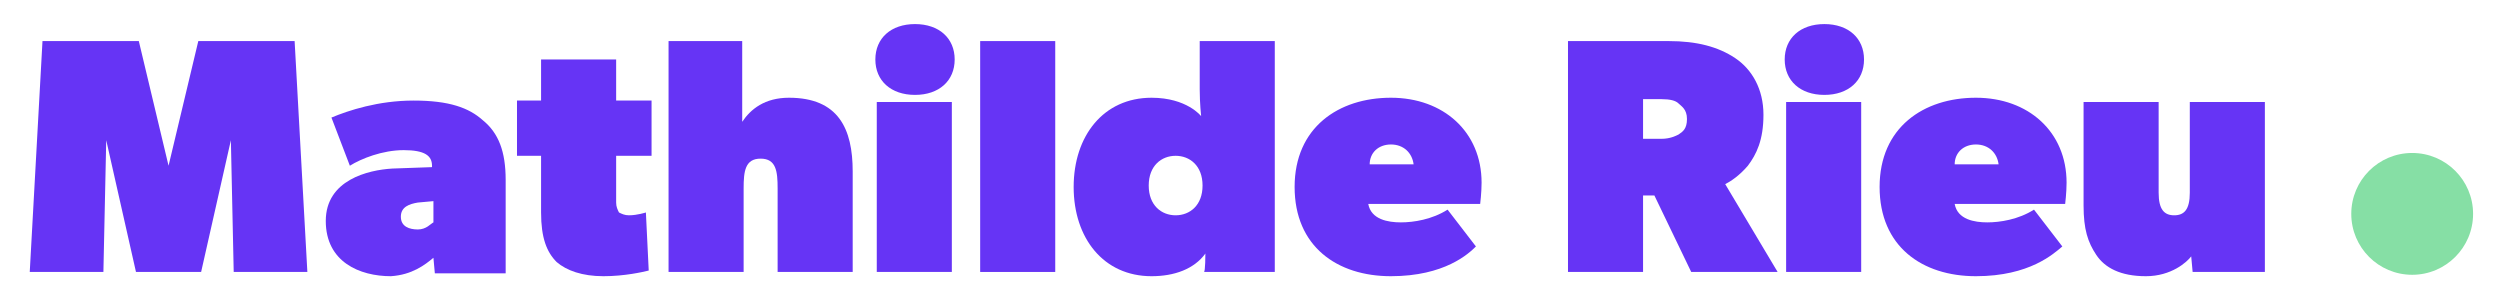 <?xml version="1.0" encoding="utf-8"?>
<!-- Generator: Adobe Illustrator 28.2.0, SVG Export Plug-In . SVG Version: 6.00 Build 0)  -->
<svg version="1.1" id="Calque_1" xmlns="http://www.w3.org/2000/svg" xmlns:xlink="http://www.w3.org/1999/xlink" x="0px" y="0px"
	 viewBox="0 0 176.5 21.4" style="enable-background:new 0 0 176.5 21.4;" xml:space="preserve">
<style type="text/css">
	.st0{fill:#6634F5;}
	.st1{fill:#86DFA5;}
</style>
<g>
	<path class="st0" d="M9.8,2.9l2.1,8.8L14,2.9h6.8l0.9,16.3h-5.2l-0.2-9.3l-2.1,9.3H9.6L7.5,9.9l-0.2,9.3H2.1L3,2.9H9.8z"/>
	<path class="st0" d="M27.6,19.5c-2.2,0-4.6-1-4.6-3.9s3-3.6,4.7-3.7l2.8-0.1v-0.1c0-0.7-0.5-1.1-2-1.1s-3,0.6-3.8,1.1l-1.3-3.4
		c1.2-0.5,3.3-1.2,5.8-1.2s3.9,0.5,4.9,1.4c1.1,0.9,1.6,2.2,1.6,4.2v6.6h-5l-0.1-1.1C30,18.7,29.1,19.4,27.6,19.5L27.6,19.5z
		 M28.3,15.3c0,0.7,0.6,0.9,1.2,0.9s0.9-0.4,1.1-0.5v-1.5l-1.1,0.1C28.9,14.4,28.3,14.6,28.3,15.3z"/>
	<path class="st0" d="M42.6,19.5c-1.5,0-2.6-0.4-3.3-1c-0.7-0.7-1.1-1.7-1.1-3.5V11h-1.7V7.1h1.7V4.2h5.3v2.9H46V11h-2.5v3.3
		c0,0.3,0.1,0.5,0.2,0.7c0.2,0.1,0.4,0.2,0.7,0.2c0.6,0,1.2-0.2,1.2-0.2l0.2,4.1C45.4,19.2,44.1,19.5,42.6,19.5L42.6,19.5z"/>
	<path class="st0" d="M52.4,2.9v3.5c0,0.7,0,2.2,0,2.2C53,7.7,54,6.9,55.7,6.9c3.5,0,4.5,2.2,4.5,5.2v7.1h-5.3v-5.9
		c0-1.2-0.1-2.1-1.2-2.1s-1.2,0.9-1.2,2.1v5.9h-5.3V2.9H52.4z"/>
	<path class="st0" d="M64.6,1.7c1.7,0,2.8,1,2.8,2.5s-1.1,2.5-2.8,2.5s-2.8-1-2.8-2.5S62.9,1.7,64.6,1.7z M67.2,7.2v12h-5.3v-12
		H67.2z"/>
	<path class="st0" d="M74.5,2.9v16.3h-5.3V2.9H74.5z"/>
	<path class="st0" d="M85.1,17.9c-0.8,1.1-2.2,1.6-3.8,1.6c-3.4,0-5.5-2.7-5.5-6.3s2.1-6.3,5.5-6.3c2.5,0,3.5,1.3,3.5,1.3
		s-0.1-0.9-0.1-1.9V2.9h5.3v16.3h-5C85.1,19.2,85.1,17.9,85.1,17.9z M84.9,13.1c0-1.4-0.9-2.1-1.9-2.1s-1.9,0.7-1.9,2.1
		s0.9,2.1,1.9,2.1S84.9,14.5,84.9,13.1z"/>
	<path class="st0" d="M98.2,19.5c-3.8,0-6.8-2.1-6.8-6.3s3.1-6.3,6.8-6.3s6.4,2.4,6.4,6c0,0.7-0.1,1.5-0.1,1.5h-7.9
		c0.2,1.1,1.4,1.3,2.3,1.3s2.2-0.2,3.3-0.9l2,2.6C103.7,17.9,102,19.5,98.2,19.5z M98.2,10.2c-0.9,0-1.5,0.6-1.5,1.4h3.1
		C99.7,10.8,99.1,10.2,98.2,10.2z"/>
	<path class="st0" d="M122.5,4.1c1.2,0.8,2,2.2,2,4s-0.5,2.8-1.1,3.6c-0.6,0.7-1.2,1.1-1.6,1.3l3.7,6.2h-6.1l-2.6-5.4H116v5.4h-5.3
		V2.9h7.1C119.8,2.9,121.3,3.3,122.5,4.1z M118.5,9.5c0.3-0.2,0.6-0.4,0.6-1.1s-0.4-0.9-0.6-1.1c-0.2-0.2-0.6-0.3-1.2-0.3H116v2.8
		h1.3C117.9,9.8,118.3,9.6,118.5,9.5z"/>
	<path class="st0" d="M128.8,1.7c1.7,0,2.8,1,2.8,2.5s-1.1,2.5-2.8,2.5s-2.8-1-2.8-2.5S127.1,1.7,128.8,1.7z M131.4,7.2v12h-5.3v-12
		H131.4z"/>
	<path class="st0" d="M139.5,19.5c-3.8,0-6.8-2.1-6.8-6.3s3.1-6.3,6.8-6.3s6.4,2.4,6.4,6c0,0.7-0.1,1.5-0.1,1.5H138
		c0.2,1.1,1.4,1.3,2.3,1.3s2.2-0.2,3.3-0.9l2,2.6C145,17.9,143.3,19.5,139.5,19.5L139.5,19.5z M139.5,10.2c-0.9,0-1.5,0.6-1.5,1.4
		h3.1C141,10.8,140.4,10.2,139.5,10.2z"/>
	<path class="st0" d="M151.5,19.5c-1.8,0-2.9-0.6-3.5-1.5s-0.9-1.8-0.9-3.5V7.2h5.3v6.4c0,1.2,0.4,1.6,1.1,1.6s1.1-0.4,1.1-1.6V7.2
		h5.3v12h-5.1l-0.1-1.1C154.4,18.5,153.3,19.5,151.5,19.5L151.5,19.5z"/>
</g>
<circle class="st1" cx="170.3" cy="15.1" r="4.3"/>
</svg>
